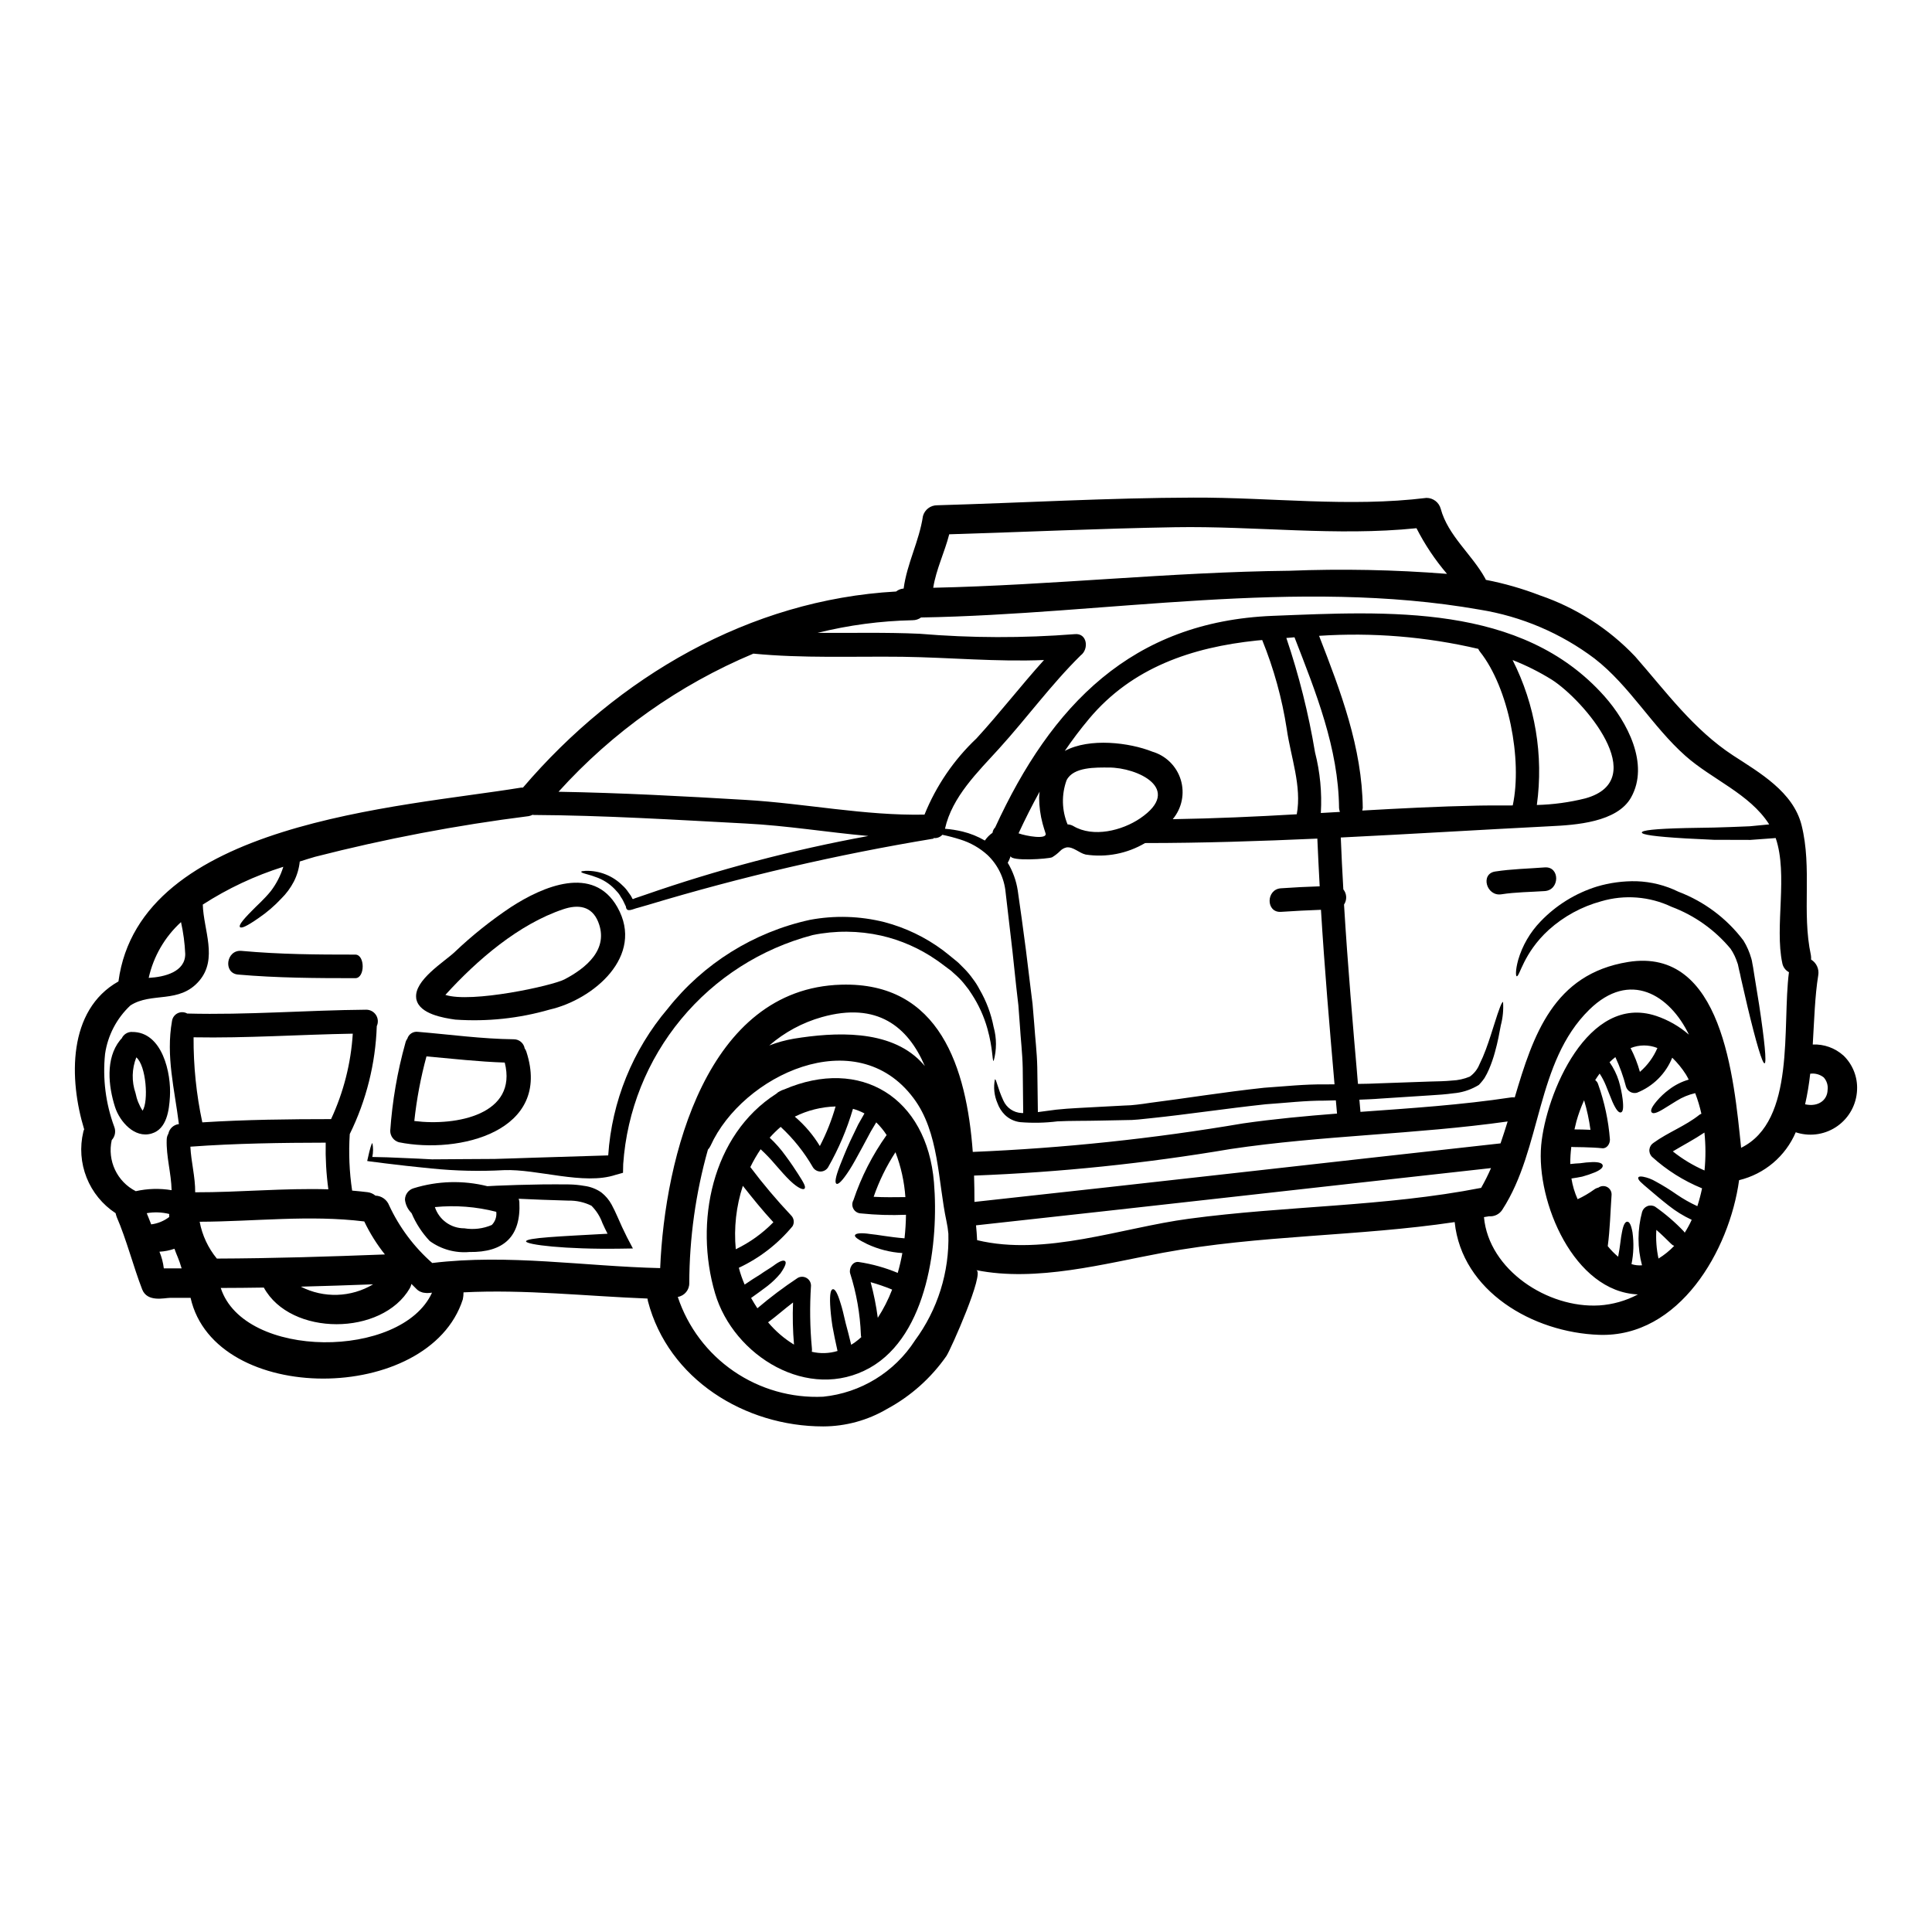 <?xml version="1.0" encoding="UTF-8"?>
<!-- Uploaded to: ICON Repo, www.svgrepo.com, Generator: ICON Repo Mixer Tools -->
<svg fill="#000000" width="800px" height="800px" version="1.1" viewBox="144 144 512 512" xmlns="http://www.w3.org/2000/svg">
 <g>
  <path d="m535.79 431.6s0-0.027-0.027 0l-0.078 0.051-0.18 0.102-0.367 0.207c-1.844 0.996-3.871 1.602-5.957 1.773-2.004 0.285-4.035 0.418-6.141 0.547-4.164 0.262-8.59 0.57-13.277 0.859-1.793 0.156-3.668 0.207-5.512 0.289 0.074 1.066 0.18 2.156 0.285 3.227 13.328-0.965 26.68-1.824 39.898-3.824v-0.004c0.328-0.043 0.66-0.043 0.988 0 4.891-16.555 10.281-32.691 30.035-35.891 25.008-4.035 28.031 30.633 29.957 49.242 14.562-7.156 10.801-32.168 12.676-46.535-0.938-0.496-1.594-1.402-1.773-2.449-2.055-9.656 1.574-23.395-1.742-33.105l-0.988 0.078c-2.027 0.156-3.938 0.289-5.727 0.418-3.617-0.027-6.816-0.027-9.656-0.027-2.809-0.129-5.281-0.262-7.391-0.363-8.48-0.496-11.711-1.016-11.711-1.574s3.25-0.988 11.738-1.18c2.133-0.051 4.582-0.078 7.391-0.129 2.809-0.051 5.93-0.207 9.473-0.34 1.613-0.156 3.356-0.316 5.152-0.496 0-0.027-0.027-0.051-0.051-0.078-5.152-8.043-15.121-11.84-22.148-18.086-8.773-7.781-14.785-18.586-24.051-25.766h0.004c-8.957-6.754-19.43-11.211-30.504-12.988-48.414-8.508-99.16 1.246-148.02 2.082h0.004c-0.648 0.477-1.434 0.73-2.238 0.727-8.504 0.176-16.961 1.301-25.219 3.356 9.004 0.051 18.012-0.18 27.043 0.23h0.004c13.68 1.145 27.434 1.18 41.117 0.105 3.356-0.367 3.852 3.984 1.574 5.648-0.023 0-0.023 0.027-0.023 0.027-7.809 7.703-14.211 16.531-21.578 24.645-5.648 6.223-12.465 12.781-14.34 21.254h0.004c1.559 0.121 3.109 0.367 4.633 0.73 2.082 0.504 4.082 1.309 5.93 2.391 0.547-0.805 1.234-1.5 2.031-2.055 0.07-0.543 0.32-1.043 0.707-1.43 14.863-32.352 36.211-54.578 73.574-56.062 30.27-1.18 65.902-3.438 87.891 21.316 6.012 6.766 11.996 17.984 7.055 26.805-3.695 6.613-14.785 7.312-21.34 7.629-18.48 0.938-37 2.082-55.594 2.992 0.18 4.555 0.406 9.137 0.676 13.746v-0.004c0.938 1.16 1.012 2.793 0.184 4.031 0.965 15.852 2.312 31.781 3.695 47.527 1.926-0.027 3.852-0.051 5.699-0.156 4.684-0.156 9.137-0.312 13.328-0.469 2.055-0.051 4.031-0.078 5.879-0.262 1.621-0.066 3.223-0.422 4.723-1.043 1.145-0.805 2.027-1.926 2.551-3.223 0.645-1.297 1.215-2.625 1.715-3.984 0.965-2.606 1.664-4.922 2.262-6.793 1.18-3.773 1.969-5.902 2.289-5.777h0.004c0.141 2.086-0.062 4.18-0.598 6.199-0.363 1.969-0.789 4.371-1.574 7.16-0.41 1.508-0.926 2.984-1.535 4.426-0.348 0.824-0.758 1.625-1.223 2.391-0.297 0.426-0.617 0.836-0.961 1.227l-0.445 0.492-0.027 0.027zm-123.95-60.73c-0.031 0.098-0.066 0.195-0.109 0.289-0.168 0.516-0.395 1.016-0.672 1.484 1.352 2.25 2.254 4.742 2.652 7.336 0.703 4.723 1.379 9.84 2.16 15.719 0.363 2.941 0.75 6.039 1.145 9.32 0.207 1.637 0.414 3.301 0.621 5.023 0.129 1.742 0.289 3.512 0.445 5.332 0.234 3.644 0.727 7.441 0.809 11.477 0.051 3.801 0.102 7.758 0.156 11.867 1.508-0.18 3.148-0.441 4.891-0.648 3.641-0.395 7.441-0.496 11.637-0.754 2.078-0.102 4.238-0.23 6.449-0.34h0.004c1.078-0.016 2.156-0.094 3.227-0.23 1.145-0.129 2.289-0.285 3.438-0.469 9.316-1.18 19.418-2.836 30.309-4.012 5.41-0.363 10.852-0.961 15.93-0.883 0.938-0.027 1.824-0.027 2.731-0.027-1.328-15.352-2.652-30.816-3.594-46.25-3.543 0.129-7.086 0.312-10.594 0.547-4.035 0.262-4.008-5.988 0-6.246 3.41-0.234 6.844-0.418 10.254-0.52-0.23-4.242-0.438-8.461-0.621-12.648-15.172 0.676-30.398 1.18-45.656 1.18l-0.004 0.004c-4.738 2.797-10.301 3.875-15.742 3.043-1.766-0.418-3.227-2.082-5.023-1.902v0.004c-0.68 0.137-1.297 0.48-1.77 0.988-0.633 0.633-1.34 1.184-2.106 1.641-1.051 0.441-10.965 1.117-10.965-0.324zm220.68 52.832v0.004c2.473 2.387 3.797 5.727 3.621 9.16-0.164 3.789-2.055 7.293-5.133 9.504-3.078 2.215-7 2.894-10.645 1.844l-0.469-0.156c-2.719 6.367-8.285 11.074-15.016 12.699-2.551 18.609-15.852 41.723-37.09 40.988-17.539-0.598-36.383-11.527-38.285-29.879-25.637 3.824-51.738 3.387-77.273 8.121-15.484 2.867-33.52 7.836-49.527 4.609 2.394 0.469-6.766 21.082-7.871 22.723l0.004 0.004c-4.074 5.852-9.469 10.668-15.746 14.051-5.129 3.023-10.977 4.625-16.934 4.641-20.77 0-41.043-12.492-46.445-33.184-0.059-0.23-0.102-0.465-0.129-0.703-16.293-0.625-32.48-2.473-48.746-1.641 0.004 0.621-0.059 1.242-0.184 1.852-8.953 27.898-65.691 28.238-72.148-0.395h-5.449c-1.461 0-5.988 1.246-7.367-2.215-2.312-5.961-4.215-13.383-6.766-19.23v-0.004c-0.113-0.32-0.211-0.652-0.285-0.988-3.469-2.273-6.152-5.562-7.684-9.418-1.535-3.856-1.84-8.09-0.879-12.125 0.047-0.234 0.125-0.457 0.234-0.672-4.039-13.23-4.43-31.605 9.082-39.203 5.648-42.27 74.652-46.121 106.63-51.352 0.191-0.02 0.383-0.027 0.574-0.023 25.066-29.336 60.043-49.789 98.871-51.957l0.004 0.004c0.57-0.465 1.27-0.738 2.004-0.789 0.887-6.691 4.113-12.492 5.117-19.207 0.461-1.699 2.012-2.875 3.773-2.863 22.645-0.648 45.285-1.969 67.926-2.031 20.613-0.078 41.203 2.602 61.738 0.078 1.758-0.004 3.305 1.168 3.773 2.863 1.926 7.16 8.266 12.074 11.809 18.5l0.156 0.352c4.883 0.945 9.672 2.32 14.312 4.109 9.602 3.277 18.266 8.832 25.246 16.191 8.199 9.344 15.438 19.359 26 26.262 7.004 4.555 15.879 9.629 18.105 18.426 2.863 11.414 0.023 23.062 2.473 34.461v-0.004c0.07 0.391 0.086 0.785 0.051 1.18 1.43 0.867 2.184 2.519 1.902 4.164-0.887 5.441-1.066 11.844-1.457 18.352 2.981-0.129 5.894 0.918 8.121 2.91zm-4.188 9.164c0.164-1.207-0.207-2.426-1.016-3.332-1.012-0.809-2.312-1.164-3.594-0.988-0.297 2.731-0.746 5.441-1.352 8.121h0.074c3.387 0.723 5.805-1.09 5.887-3.793zm-32.613 21.312-0.004 0.004c0.332-3.344 0.324-6.707-0.023-10.047-2.707 1.824-5.598 3.328-8.379 4.996 2.566 2.047 5.394 3.746 8.402 5.059zm-1.355-14.758v0.004c0.164-0.105 0.34-0.195 0.523-0.262-0.41-1.859-0.961-3.688-1.641-5.465-1.742 0.395-3.406 1.082-4.918 2.031-1.461 0.91-2.606 1.613-3.488 2.16-1.824 1.117-2.754 1.328-3.125 0.91-0.371-0.418-0.105-1.301 1.328-2.992 0.969-1.148 2.07-2.176 3.277-3.07 1.559-1.191 3.324-2.082 5.207-2.629-0.234-0.445-0.469-0.938-0.754-1.383-1.027-1.613-2.242-3.098-3.617-4.422-1.715 4.25-5.102 7.613-9.367 9.293-1.25 0.309-2.519-0.41-2.894-1.645-0.691-2.68-1.633-5.293-2.809-7.805-0.535 0.422-1.051 0.875-1.535 1.352 1.062 1.516 1.891 3.184 2.445 4.949 0.465 1.574 0.805 3.184 1.016 4.812 0.285 2.394 0.102 3.387-0.445 3.543s-1.246-0.57-2.238-2.781c-0.492-1.117-1.012-2.578-1.742-4.328v-0.004c-0.449-1.109-1.008-2.176-1.664-3.176-0.414 0.547-0.789 1.121-1.18 1.719h-0.004c0.379 0.277 0.656 0.668 0.789 1.117 1.684 4.715 2.734 9.637 3.121 14.629 0.027 1.18-0.836 2.477-2.082 2.316-2.707-0.289-7.652-0.316-7.652-0.316-0.18 0-0.34-0.051-0.496-0.051-0.195 1.512-0.293 3.031-0.281 4.555 0.938-0.102 1.793-0.18 2.574-0.207 1.109-0.172 2.231-0.273 3.356-0.312 1.742-0.023 2.527 0.312 2.656 0.836 0.129 0.523-0.367 1.145-2.031 1.875v-0.004c-1.102 0.453-2.234 0.836-3.383 1.148-0.832 0.18-1.82 0.34-2.863 0.496 0.301 1.895 0.852 3.742 1.641 5.488 1.523-0.703 2.973-1.547 4.332-2.527 0.348-0.266 0.75-0.449 1.18-0.547 0.684-0.488 1.586-0.543 2.328-0.145 0.738 0.398 1.188 1.184 1.16 2.023-0.316 4.555-0.418 9.109-1.016 13.637 0.824 1.023 1.746 1.965 2.754 2.809 0.57-2.863 0.676-5.047 1.016-6.508 0.363-2.004 0.859-2.781 1.406-2.781s1.016 0.789 1.379 2.809c0.391 2.805 0.305 5.656-0.262 8.434 0.898 0.289 1.848 0.395 2.785 0.312-1.238-4.629-1.23-9.508 0.023-14.133 0.199-0.695 0.707-1.262 1.379-1.539 0.672-0.273 1.43-0.223 2.059 0.133 2.754 1.93 5.309 4.125 7.625 6.562 0.09 0.105 0.168 0.219 0.234 0.336 0.695-1.094 1.312-2.234 1.852-3.41-2.191-1.02-4.254-2.293-6.144-3.801-2.16-1.691-3.719-3.047-4.922-4.062-1.199-1.016-2.031-1.715-2.523-2.211-0.492-0.496-0.676-0.91-0.57-1.145 0.105-0.234 0.492-0.34 1.246-0.207h0.004c1.191 0.227 2.336 0.656 3.379 1.277 1.902 1.031 3.742 2.172 5.512 3.41 1.742 1.195 3.586 2.242 5.512 3.121 0.5-1.551 0.914-3.129 1.246-4.723-4.887-1.996-9.387-4.832-13.297-8.383-0.5-0.52-0.742-1.238-0.652-1.957 0.09-0.719 0.504-1.359 1.117-1.738 3.812-2.769 8.391-4.426 12.137-7.418zm-6.691 34.742v0.004c-0.301-0.109-0.57-0.285-0.789-0.52-1.305-1.273-2.578-2.551-3.938-3.719h0.004c-0.16 2.547 0.031 5.106 0.57 7.602 1.523-0.934 2.922-2.062 4.156-3.356zm-4.781-60.941c3.191 1.074 6.144 2.762 8.688 4.973-5.051-10.488-15.613-17.203-26.414-6.609-14.215 13.949-12.496 36.723-23.012 52.965h0.004c-0.762 1.227-2.152 1.914-3.59 1.77-0.027 0-0.027 0-0.055 0.023-0.395 0.078-0.832 0.129-1.246 0.207 1.273 14.004 16.926 24.207 30.527 23.398l-0.004 0.004c3.598-0.234 7.102-1.23 10.281-2.918-16.926-0.676-27.012-24.516-25.637-39.562 1.227-13.48 12.316-40.285 30.457-34.25zm0.34 8.512-0.004 0.004c-2.281-0.918-4.832-0.91-7.106 0.023 1.039 2.008 1.867 4.117 2.469 6.297 2.008-1.727 3.594-3.891 4.637-6.32zm-19.094-66.156c17.711-4.922-0.496-26.078-8.875-31.441-3.305-2.055-6.789-3.801-10.41-5.219 6 11.852 8.242 25.254 6.426 38.414 4.34-0.113 8.652-0.699 12.859-1.754zm1.352 87.84c-0.355-2.652-0.922-5.273-1.688-7.84-0.816 1.805-1.496 3.668-2.031 5.57-0.18 0.727-0.367 1.461-0.52 2.16 1.441-0.016 2.844 0.059 4.25 0.109zm-20.598-85.969c2.602-12.184-1.121-31.203-8.66-40.707-0.195-0.234-0.355-0.5-0.469-0.785-13.816-3.234-28.035-4.398-42.195-3.457 5.727 14.734 11.414 29.617 11.578 45.625v0.004c-0.023 0.227-0.066 0.453-0.129 0.676 10.07-0.574 20.145-1.094 30.375-1.305 2.988-0.078 6.195-0.012 9.5-0.051zm-3.231 89.555c0.652-1.898 1.277-3.848 1.879-5.801-24.402 3.434-49.113 3.668-73.523 7.312l-0.004 0.004c-22.449 3.805-45.121 6.152-67.875 7.023 0.074 2.363 0.102 4.684 0.102 6.977 46.484-5.055 92.941-10.383 139.42-15.512zm-5.152 11.809c0.969-1.703 1.848-3.457 2.629-5.258-45.492 5.023-90.988 10.203-136.48 15.172 0.129 1.301 0.23 2.629 0.289 3.906v0.023c18.035 4.348 38.309-3.301 56.113-5.672 25.738-3.465 51.844-3.176 77.379-8.172zm-9.031-162.73c-3.164-3.699-5.883-7.762-8.094-12.102-21.254 2.188-42.656-0.621-64-0.262-19.938 0.34-39.871 1.273-59.828 1.875-1.223 4.789-3.465 9.266-4.242 14.168 31.465-0.676 62.805-4.164 94.293-4.504l-0.004 0.004c13.965-0.555 27.945-0.281 41.875 0.82zm-33.457 63.371c1.691-0.078 3.383-0.184 5.074-0.289v0.004c-0.121-0.328-0.199-0.668-0.23-1.016-0.156-15.879-6.144-30.66-11.809-45.266-0.727 0.051-1.434 0.102-2.16 0.18 3.344 9.883 5.883 20.02 7.602 30.309 1.34 5.238 1.859 10.652 1.539 16.051zm4.309 79.664c-0.105-1.18-0.207-2.363-0.316-3.516l-2.992 0.078c-5.117-0.027-10.203 0.598-15.59 0.961-10.629 1.145-20.926 2.707-30.242 3.672-1.18 0.129-2.316 0.262-3.465 0.363h0.004c-1.16 0.117-2.324 0.168-3.488 0.16-2.238 0.051-4.398 0.078-6.481 0.129-4.141 0.105-8.121 0.027-11.527 0.207h0.004c-3.266 0.406-6.562 0.477-9.844 0.211-1.535-0.176-2.973-0.852-4.082-1.926-0.879-0.875-1.551-1.93-1.969-3.098-0.867-1.988-1.102-4.195-0.68-6.324 0.395-0.105 0.676 2.262 2.238 5.621h0.004c0.848 1.926 2.711 3.207 4.812 3.305h0.445c-0.055-4.137-0.105-8.121-0.129-11.945-0.078-3.938-0.547-7.703-0.754-11.297-0.129-1.793-0.262-3.566-0.395-5.281-0.207-1.719-0.395-3.387-0.574-5-0.34-3.25-0.676-6.348-0.988-9.289-0.676-5.856-1.273-11.062-1.824-15.668-0.352-3.754-2.043-7.254-4.762-9.863-2.082-1.895-4.551-3.305-7.234-4.137-1.566-0.5-3.156-0.918-4.766-1.254-0.594 0.648-1.465 0.969-2.34 0.859l0.023 0.156c-25.582 4.219-50.863 10.086-75.688 17.566-0.91 0.262-1.793 0.523-2.625 0.754-1.355 0.289-3.098 1.434-3.231-0.312-0.254-0.547-0.492-1.066-0.75-1.574v0.004c-0.164-0.328-0.355-0.641-0.574-0.938-0.301-0.578-0.688-1.109-1.148-1.574-1.324-1.547-3-2.75-4.891-3.512-1.102-0.434-2.234-0.801-3.383-1.094-0.754-0.207-1.094-0.363-1.094-0.52s0.367-0.207 1.18-0.262l0.004 0.004c3.644-0.098 7.172 1.305 9.758 3.875 0.578 0.516 1.082 1.102 1.508 1.746 0.207 0.312 0.523 0.727 0.676 0.938l0.316 0.57c0.18 0.602 0.469 0.234 0.75 0.156 0.836-0.285 1.691-0.57 2.606-0.887h0.004c19.332-6.731 39.152-11.957 59.289-15.637-10.828-0.965-21.605-2.754-32.508-3.305-18.766-0.992-37.508-2.16-56.285-2.266-0.051 0-0.078-0.051-0.156-0.051l-0.004-0.004c-0.336 0.172-0.695 0.297-1.066 0.367-19.074 2.402-37.98 6-56.605 10.773-1.301 0.395-2.68 0.789-4.059 1.25-0.191 1.859-0.727 3.668-1.574 5.332-0.871 1.668-1.992 3.188-3.332 4.504-1.805 1.934-3.82 3.664-6.008 5.152-3.176 2.215-4.555 2.785-4.922 2.398-0.367-0.391 0.441-1.613 3.148-4.328 1.305-1.379 3.148-2.914 5.051-5.258v-0.004c1.457-1.926 2.566-4.094 3.277-6.398-7.527 2.367-14.707 5.734-21.34 10.016 0.18 6.691 4.059 14.344-0.938 20.199-5.285 6.195-12.621 2.891-18.246 6.531-3.633 3.398-6.004 7.934-6.715 12.859-0.676 6.547 0.164 13.164 2.449 19.336 0.457 1.195 0.195 2.551-0.68 3.488-1.215 5.438 1.402 11.012 6.371 13.539 3.117-0.699 6.344-0.789 9.496-0.262-0.102-4.527-1.457-8.898-1.301-13.43h0.004c0.008-0.543 0.16-1.07 0.438-1.535 0.273-1.367 1.402-2.402 2.789-2.551-1.145-9.266-3.488-17.984-1.824-27.328 0.129-0.891 0.691-1.656 1.5-2.051 0.805-0.395 1.754-0.363 2.535 0.082 15.852 0.418 31.621-0.883 47.445-1.016 1.043 0 2.016 0.535 2.582 1.414 0.562 0.879 0.641 1.984 0.203 2.934-0.336 9.934-2.777 19.684-7.16 28.605-0.324 5.004-0.113 10.027 0.629 14.988 1.355 0.133 2.731 0.234 4.086 0.418 0.766 0.09 1.492 0.41 2.082 0.91 1.629 0.051 3.066 1.078 3.644 2.602 2.707 5.82 6.594 11.016 11.414 15.254 20.195-2.449 40.211 0.883 60.406 1.355 1.223-29.41 12.363-74.125 47.996-75.113 26.129-0.754 33.207 22.074 34.848 44.324v-0.004c23.992-0.996 47.898-3.516 71.574-7.547 8.273-1.195 16.629-1.961 24.957-2.613zm-10.672-79.328c1.379-7.441-1.613-15.223-2.656-22.617-1.246-8.078-3.43-15.98-6.504-23.555-0.492 0.051-0.988 0.074-1.457 0.129-17.152 1.793-33.027 7.133-44.426 20.742v0.004c-2.289 2.727-4.434 5.566-6.434 8.508 6.586-3.543 17.152-2.211 23.164 0.18v0.004c3.625 1.051 6.477 3.867 7.574 7.481s0.293 7.535-2.133 10.426c11.242-0.184 22.121-0.676 32.871-1.301zm-41.484 1.066c11.477-7.832-0.836-13.48-8.328-13.453-3.305 0-9.422-0.234-11.195 3.383v-0.004c-1.371 3.793-1.277 7.961 0.266 11.688 0.539 0.02 1.066 0.172 1.535 0.445 5.254 3.121 12.906 1.219 17.723-2.059zm-32.246 3.984c1.969 0.727 7.703 1.742 7.156 0-0.285-0.859-0.547-1.742-0.789-2.602-0.59-2.219-0.895-4.5-0.914-6.797 0.027-0.574 0.055-1.094 0.133-1.641-1.992 3.594-3.844 7.289-5.586 11.039zm6.742-45.926c-12.52 0.52-24.91-0.676-37.48-0.859-13.223-0.156-26.371 0.441-39.539-0.836h0.004c-19.695 8.258-37.328 20.758-51.637 36.605 16.555 0.289 33.082 1.18 49.594 2.16 15.852 0.938 31.488 4.215 47.395 3.902h-0.004c3.086-7.644 7.785-14.535 13.777-20.195 6.199-6.762 11.773-13.996 17.891-20.777zm-34.242 180.39h-0.004c6.066-8.191 9.199-18.18 8.906-28.367-0.102-1.094-0.266-2.18-0.496-3.254-2.289-10.672-1.926-23.617-8.746-32.668-15.238-20.387-45.375-5.965-53.777 12.609-0.176 0.383-0.414 0.734-0.703 1.039-3.246 11.512-4.906 23.41-4.941 35.371 0.027 1.809-1.266 3.367-3.047 3.668 2.664 8.008 7.871 14.922 14.828 19.691 6.961 4.773 15.285 7.144 23.711 6.75 9.93-1.012 18.863-6.473 24.281-14.852zm1.574-73.996c0.395 0.395 0.727 0.789 1.094 1.219-4.481-10.461-12.621-17.098-27.277-12.988-5.148 1.449-9.91 4.016-13.949 7.519 2.109-0.816 4.297-1.418 6.527-1.797 10.754-1.742 25.277-2.551 33.605 6.043zm-129.5 61.266-0.809 0.078v-0.004c-0.363 0.043-0.73 0.035-1.094-0.027-0.887-0.066-1.715-0.465-2.316-1.117-0.41-0.418-0.828-0.832-1.246-1.246h-0.004c-0.086 0.391-0.227 0.766-0.418 1.117-7.336 12.703-31.594 12.832-38.699-0.156-3.801 0.055-7.629 0.105-11.414 0.105 6.148 19.02 47.934 18.938 55.992 1.242zm-12.492-10.125c-2.152-2.699-3.992-5.637-5.477-8.75-14.523-1.793-29.043 0.027-43.617 0.078h-0.004c0.672 3.586 2.238 6.941 4.555 9.762 14.863-0.055 29.684-0.523 44.535-1.094zm-22.277 8.539-0.004-0.004c6.066 3.106 13.305 2.871 19.152-0.625-6.383 0.227-12.781 0.465-19.16 0.621zm8.004-44.41c3.312-7.121 5.266-14.801 5.754-22.645-14.082 0.234-28.109 1.223-42.191 0.965-0.043 7.574 0.73 15.133 2.316 22.539 11.492-0.73 23.32-0.859 34.121-0.859zm-36.012 19.391c11.809 0.027 23.555-1.145 35.289-0.789h0.004c-0.559-4.098-0.793-8.23-0.703-12.363-11.414 0.023-23.918 0.18-35.863 1.066 0.195 4.07 1.316 8.027 1.273 12.086zm-12.32-56.82c4.269-0.23 9.707-1.613 9.684-6.348v-0.004c-0.125-2.836-0.5-5.656-1.121-8.43-4.305 3.93-7.293 9.09-8.562 14.781zm4.008 76.988h4.723c-0.754-2.602-1.383-3.644-1.902-5.207h0.004c-1.285 0.449-2.625 0.715-3.984 0.785 0.59 1.414 0.98 2.902 1.16 4.426zm1.434-13.609v-0.004c-0.027-0.27-0.027-0.539 0-0.809-1.949-0.484-3.981-0.555-5.961-0.207 0.395 0.988 0.809 1.969 1.18 2.965h0.004c1.734-0.219 3.383-0.895 4.777-1.957z"/>
  <path d="m610.18 410.23c1.434 9.473 2.031 15.406 1.457 15.562s-2.262-5.543-4.504-14.914c-0.547-2.344-1.117-4.922-1.766-7.652-0.129-0.699-0.289-1.406-0.469-2.106l-0.234-1.07-0.105-0.492-0.152-0.441-0.004 0.004c-0.41-1.301-1.008-2.539-1.77-3.672-4.164-5.012-9.562-8.852-15.664-11.141-5.824-2.758-12.457-3.277-18.641-1.457-5.16 1.402-9.918 3.996-13.895 7.574-6.816 6.219-7.703 12.543-8.508 12.285-0.23-0.078-0.34-1.574 0.395-4.269h-0.004c1.121-3.844 3.156-7.356 5.934-10.234 4.121-4.309 9.266-7.496 14.957-9.266 3.402-1.012 6.941-1.484 10.492-1.406 3.859 0.129 7.644 1.078 11.109 2.785 6.848 2.602 12.824 7.086 17.23 12.938 0.91 1.48 1.609 3.086 2.078 4.762l0.156 0.598 0.105 0.621 0.207 1.094c0.102 0.727 0.23 1.434 0.336 2.137 0.473 2.793 0.867 5.402 1.258 7.762z"/>
  <path d="m553.39 373.87c4.035-0.285 4.008 5.988 0 6.273-3.824 0.262-7.703 0.262-11.531 0.859-3.938 0.598-5.621-5.41-1.637-6.039 4.371-0.676 8.766-0.754 13.168-1.094z"/>
  <path d="m407.33 416.19c0.812 2.938 0.812 6.039 0 8.977-0.418-0.023-0.156-3.223-1.664-8.59v0.004c-0.906-3.231-2.305-6.301-4.141-9.105-0.52-0.852-1.102-1.66-1.746-2.422-0.637-0.828-1.34-1.602-2.106-2.316-0.445-0.395-0.859-0.789-1.305-1.18l-0.34-0.312-0.078-0.055c-0.023-0.023-0.207-0.152-0.207-0.152l-0.699-0.52c-0.965-0.703-1.902-1.461-2.918-2.137v-0.004c-4.414-3.047-9.367-5.231-14.598-6.426-5.969-1.332-12.148-1.387-18.141-0.156-13.668 3.594-25.863 11.383-34.871 22.27-9.012 10.887-14.383 24.324-15.359 38.422l-0.051 2.316-1.969 0.547c-8.43 2.809-20.742-1.613-29.617-1.25-6.391 0.352-12.793 0.203-19.16-0.441-2.445-0.262-4.684-0.469-6.715-0.703-4.086-0.469-7.336-0.859-9.68-1.18l-0.652-0.102 0.156-0.676c0.57-2.602 1.016-4.113 1.223-4.035h0.004c0.23 1.203 0.223 2.441-0.027 3.644 2.312 0.023 5.359 0.129 9.137 0.312 2.031 0.078 4.242 0.18 6.664 0.316 2.422-0.027 5.051-0.055 7.832-0.055s5.727-0.027 8.824-0.051c3.121-0.102 6.398-0.18 9.809-0.312 6.297-0.184 13.09-0.395 20.25-0.625v-0.004c0.953-14.316 6.481-27.949 15.773-38.883 9.457-11.961 22.766-20.273 37.66-23.531 6.559-1.234 13.309-1.027 19.781 0.602 5.59 1.473 10.844 3.996 15.484 7.445 1.066 0.789 2.031 1.637 3.019 2.418l0.703 0.574 0.18 0.156 0.207 0.18 0.312 0.312c0.441 0.418 0.836 0.836 1.25 1.25h0.004c0.828 0.836 1.582 1.742 2.262 2.703 0.672 0.875 1.262 1.809 1.77 2.789 1.801 3.09 3.066 6.469 3.738 9.984z"/>
  <path d="m391.51 457.32c1.301 15.641-1.535 40.441-16.996 49.164-16.215 9.109-36.102-3.074-41.016-19.754-5.512-18.688-0.914-41.93 16.238-52.887v-0.004c0.285-0.285 0.621-0.516 0.988-0.672 0.34-0.188 0.695-0.34 1.066-0.445 20.266-8.711 37.848 2.109 39.719 24.598zm-7.418 8.609c-3.969 0.168-7.945 0.047-11.895-0.359-0.832-0.016-1.598-0.461-2.012-1.184-0.418-0.719-0.422-1.605-0.016-2.332 2.062-6.156 5.027-11.969 8.797-17.258-0.789-1.219-1.715-2.344-2.754-3.356-0.496 0.836-0.961 1.641-1.43 2.394-0.836 1.574-1.574 2.945-2.266 4.219-1.379 2.551-2.473 4.555-3.41 6.012-1.926 2.969-2.969 3.906-3.438 3.644s-0.312-1.664 0.938-4.867c0.648-1.609 1.457-3.719 2.68-6.375 0.625-1.328 1.328-2.809 2.133-4.449 0.496-0.914 1.07-1.902 1.668-2.941l0.004-0.004c-0.969-0.52-1.988-0.93-3.047-1.223-1.582 5.402-3.789 10.598-6.586 15.484-0.43 0.703-1.195 1.133-2.019 1.133-0.82 0-1.586-0.43-2.016-1.133-2.289-3.977-5.168-7.586-8.535-10.699-1.035 0.891-2.008 1.848-2.914 2.867 1.551 1.445 2.953 3.039 4.188 4.762 1.512 2.027 2.551 3.641 3.332 4.84 1.574 2.445 2.106 3.438 1.715 3.902-0.312 0.367-1.613 0-3.824-2.106-1.117-1.066-2.422-2.551-4.035-4.402h0.004c-1.176-1.391-2.438-2.703-3.777-3.934-1.02 1.508-1.934 3.086-2.731 4.723 3.367 4.473 6.984 8.758 10.828 12.832 0.746 0.754 0.895 1.918 0.363 2.836-3.875 4.68-8.734 8.445-14.238 11.02 0.398 1.523 0.914 3.012 1.539 4.453 1.535-1.066 2.863-1.902 4.008-2.602 1.484-1.043 2.731-1.742 3.59-2.363 1.668-1.273 2.629-1.574 3.074-1.273 0.445 0.301 0.23 1.246-1.18 3.277h-0.004c-1.012 1.223-2.156 2.332-3.406 3.309-1.223 0.938-2.731 2.031-4.371 3.199 0.52 0.91 1.066 1.824 1.664 2.731 3.398-2.894 6.973-5.582 10.695-8.047 0.727-0.41 1.613-0.402 2.336 0.016 0.723 0.414 1.168 1.18 1.18 2.016-0.363 5.539-0.285 11.102 0.238 16.629 0.039 0.305 0.031 0.609-0.027 0.914 2.25 0.535 4.602 0.465 6.816-0.211-0.57-2.551-1.016-4.723-1.355-6.613-0.363-2.363-0.52-4.266-0.598-5.699-0.129-2.891 0.184-3.984 0.727-4.059 0.543-0.074 1.199 0.961 2.008 3.641 0.441 1.328 0.859 3.074 1.379 5.363 0.445 1.613 0.938 3.543 1.461 5.723 0.336-0.207 0.648-0.395 0.988-0.648v0.004c0.59-0.426 1.156-0.887 1.688-1.383-0.074-0.207-0.109-0.43-0.102-0.648-0.215-5.535-1.176-11.016-2.863-16.293-0.316-1.328 0.676-3.176 2.262-2.969h0.004c3.559 0.531 7.039 1.504 10.359 2.891 0.496-1.73 0.906-3.484 1.223-5.258-3.238-0.203-6.406-1.016-9.344-2.394-2.215-1.094-3.387-1.824-3.203-2.344 0.18-0.52 1.664-0.676 3.984-0.316 1.875 0.156 5.18 0.836 9.137 1.145 0.23-2.07 0.363-4.176 0.387-6.234zm-8.566-4.762c2.812 0.156 5.598 0.105 8.406 0.078h0.004c-0.285-4.074-1.168-8.082-2.629-11.895-2.402 3.688-4.344 7.656-5.781 11.816zm1.094 32.066c1.527-2.352 2.801-4.859 3.805-7.477-1.859-0.77-3.762-1.426-5.699-1.969 0.844 3.102 1.477 6.258 1.895 9.445zm-15.352-45.52h0.004c1.734-3.348 3.133-6.863 4.164-10.488-3.746 0.105-7.422 1.023-10.777 2.68 0 0.016-0.008 0.027-0.023 0.027 2.613 2.219 4.852 4.848 6.633 7.781zm-6.848 52.625c-0.32-3.715-0.406-7.441-0.258-11.168-2.238 1.691-4.328 3.566-6.613 5.258 1.953 2.332 4.273 4.328 6.871 5.91zm-5.469-32.43c-2.863-3.098-5.492-6.352-8.094-9.656h0.004c-1.77 5.418-2.406 11.141-1.871 16.812 3.715-1.785 7.086-4.207 9.965-7.156z"/>
  <path d="m310.15 471.86 1.574 2.996-3.199 0.051c-14.863 0.23-25.094-1.066-25.117-1.93 0-0.961 9.004-1.328 21.602-2.027-0.469-0.914-0.938-1.852-1.355-2.809-0.617-1.734-1.613-3.309-2.914-4.609-1.891-0.941-3.981-1.402-6.09-1.355-2.445-0.078-4.789-0.156-7.027-0.23-2.16-0.078-4.215-0.184-6.168-0.262 0.098 0.285 0.156 0.582 0.18 0.883 0.469 9.188-4.191 13.352-13.223 13.227l0.004-0.004c-3.75 0.336-7.496-0.699-10.539-2.914-2.023-2.144-3.644-4.629-4.793-7.344-0.133-0.125-0.254-0.266-0.359-0.414-0.785-0.898-1.277-2.016-1.406-3.203 0.02-1.398 0.949-2.621 2.289-3.016 6.344-1.965 13.102-2.156 19.543-0.547 0.789-0.051 1.574-0.102 2.449-0.129 3.438-0.156 7.477-0.262 12.023-0.34 2.262 0 4.633-0.051 7.184 0 1.359 0.023 2.719 0.156 4.059 0.391 1.609 0.207 3.144 0.797 4.481 1.723 1.121 0.875 2.051 1.973 2.731 3.227 0.598 1.09 1.066 2.133 1.512 3.121 0.844 1.949 1.676 3.769 2.562 5.516zm-35.816-3.227-0.004-0.004c0.91-0.918 1.348-2.203 1.184-3.484-5.309-1.371-10.812-1.793-16.266-1.254 1.105 3.371 4.258 5.644 7.805 5.625 2.465 0.41 4.992 0.102 7.285-0.887z"/>
  <path d="m307.6 384.39c7.363 12.988-6.375 24.516-17.934 27.16-8.117 2.344-16.582 3.242-25.008 2.656-3.176-0.445-9.371-1.484-10.281-5.258-0.051-0.145-0.078-0.293-0.078-0.445-0.598-4.723 7.363-9.547 10.203-12.203h-0.004c4.633-4.406 9.637-8.402 14.957-11.945 8.391-5.43 21.75-11.258 28.145 0.035zm-14 19.152c5.672-2.965 11.895-7.984 8.898-15.305-1.715-4.164-5.309-4.606-9.238-3.277-11.738 3.938-22.723 13.328-31.23 22.695 6.844 2.242 28.289-2.391 31.57-4.113z"/>
  <path d="m283.49 422.7c6.894 21.133-17.832 27.227-33.781 24.008-1.355-0.383-2.289-1.617-2.293-3.023 0.543-7.871 1.883-15.668 4.008-23.266 0.09-0.414 0.266-0.805 0.52-1.145 0.359-1.23 1.57-2.004 2.84-1.824 8.457 0.703 16.867 1.875 25.352 1.969 1.434-0.016 2.664 1.008 2.91 2.422 0.195 0.258 0.344 0.551 0.445 0.859zm-29.672 18.379c11.168 1.402 27.434-1.746 23.945-15.488-6.949-0.23-13.82-1.016-20.742-1.637v-0.004c-1.523 5.613-2.602 11.34-3.223 17.125z"/>
  <path d="m238.16 396.98c2.606 0 2.606 6.246 0 6.246-10.406 0-20.691-0.051-31.094-0.961-3.984-0.367-3.121-6.613 0.914-6.273 10.402 0.938 19.773 0.988 30.18 0.988z"/>
  <path d="m181.79 438.34c1.613-2.473 0.965-11.918-1.664-14.129v-0.004c-1.199 3.035-1.273 6.394-0.207 9.477 0.32 1.656 0.953 3.238 1.871 4.656zm-2.836-20.859c8.109-0.117 10.473 11.047 10.078 17.156-0.207 3.594-0.832 8.59-4.863 9.762-4.531 1.355-8.457-3.199-9.684-7.027-1.77-5.512-2.551-12.859 1.301-17.672 0.141-0.188 0.301-0.359 0.473-0.52 0.484-1.051 1.539-1.723 2.695-1.715z"/>
 </g>
</svg>